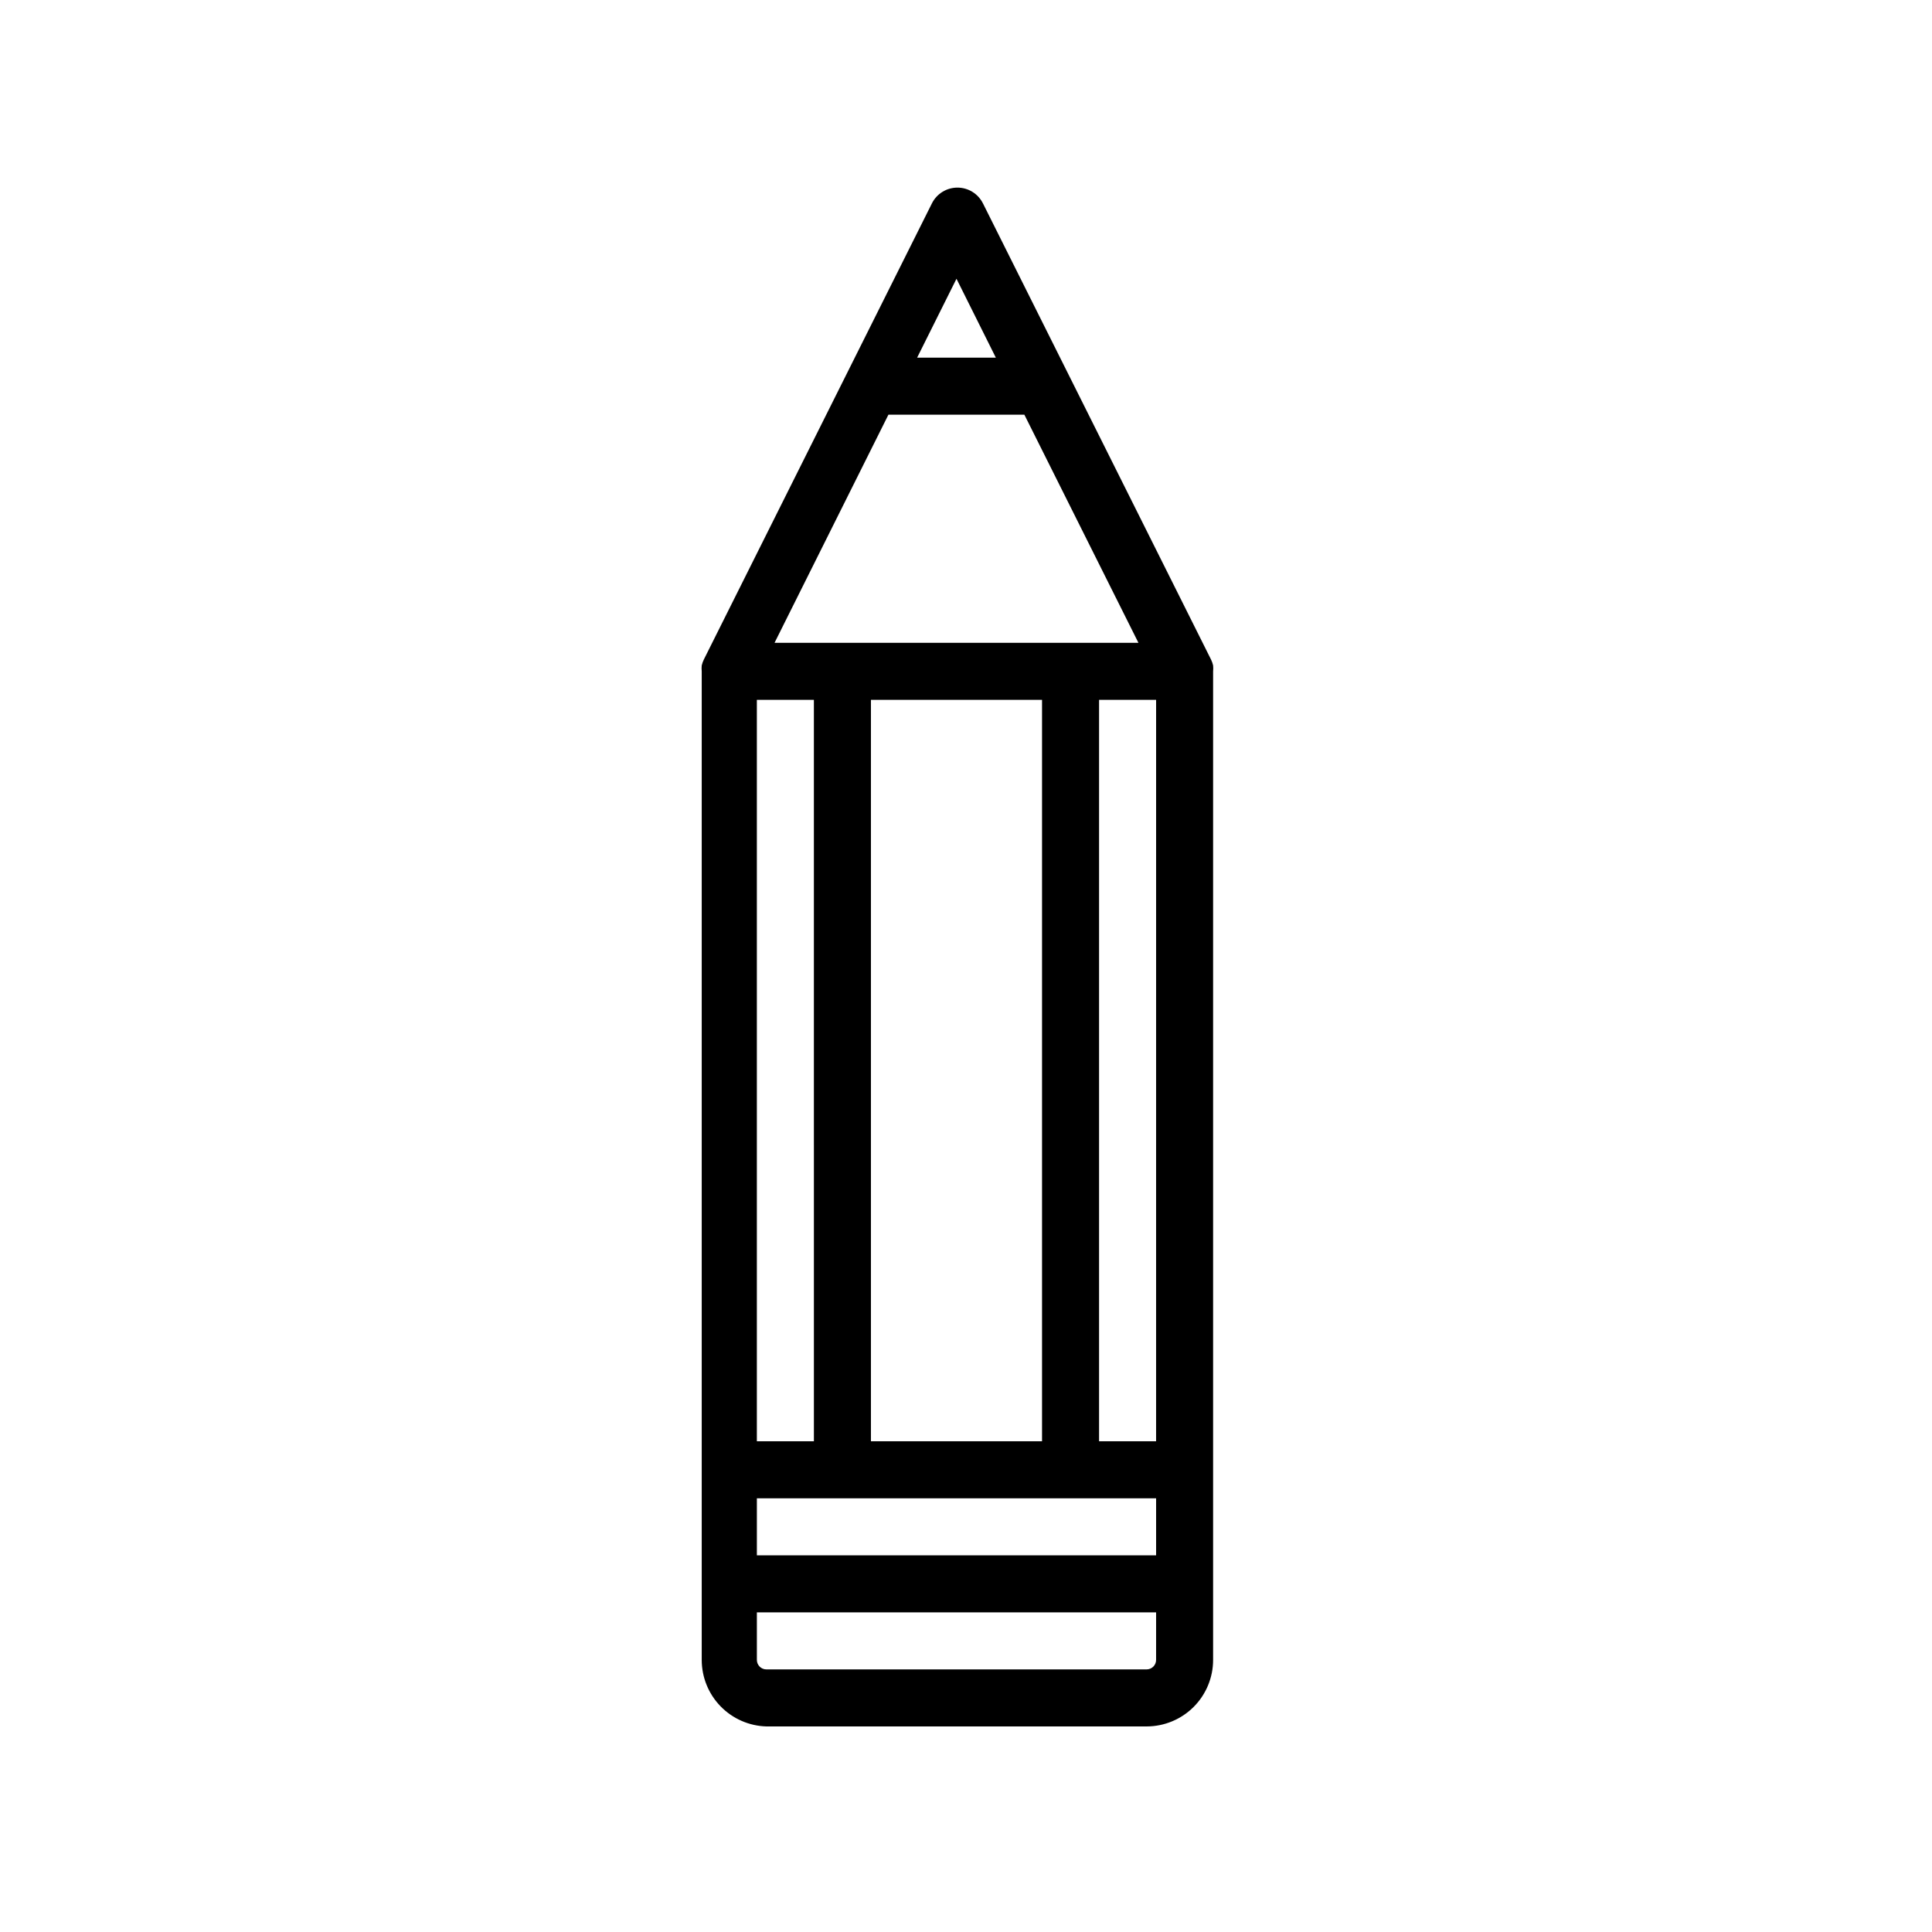 <?xml version="1.0" encoding="UTF-8"?>
<!-- The Best Svg Icon site in the world: iconSvg.co, Visit us! https://iconsvg.co -->
<svg fill="#000000" width="800px" height="800px" version="1.1" viewBox="144 144 512 512" xmlns="http://www.w3.org/2000/svg">
 <path d="m465.49 320.35c-0.125-0.539-0.309-1.066-0.551-1.562l-60.457-120.91h-0.004c-1.281-2.551-3.894-4.16-6.75-4.16s-5.465 1.609-6.75 4.16l-60.457 120.91c-0.242 0.496-0.43 1.023-0.555 1.562-0.055 0.52-0.055 1.043 0 1.559v261.98c0 4.59 1.785 9 4.984 12.293 3.199 3.293 7.555 5.207 12.145 5.34h100.76c4.676 0 9.164-1.859 12.469-5.164 3.309-3.309 5.164-7.793 5.164-12.469v-261.98c0.055-0.516 0.055-1.039 0-1.559zm-45.34 9.117v196.48h-45.344v-196.48zm30.23 0-0.004 196.48h-15.113v-196.48zm-90.688 196.48h-15.117v-196.48h15.113zm-15.113 15.113 105.8 0.004v15.113h-105.8zm63.328-302.28h-20.859l10.43-20.906zm-28.465 15.113h36.023l30.23 60.457h-96.434zm70.934 330c0 0.668-0.266 1.309-0.738 1.781s-1.113 0.734-1.781 0.734h-100.76c-1.391 0-2.519-1.125-2.519-2.516v-12.598h105.8z"/>
</svg>